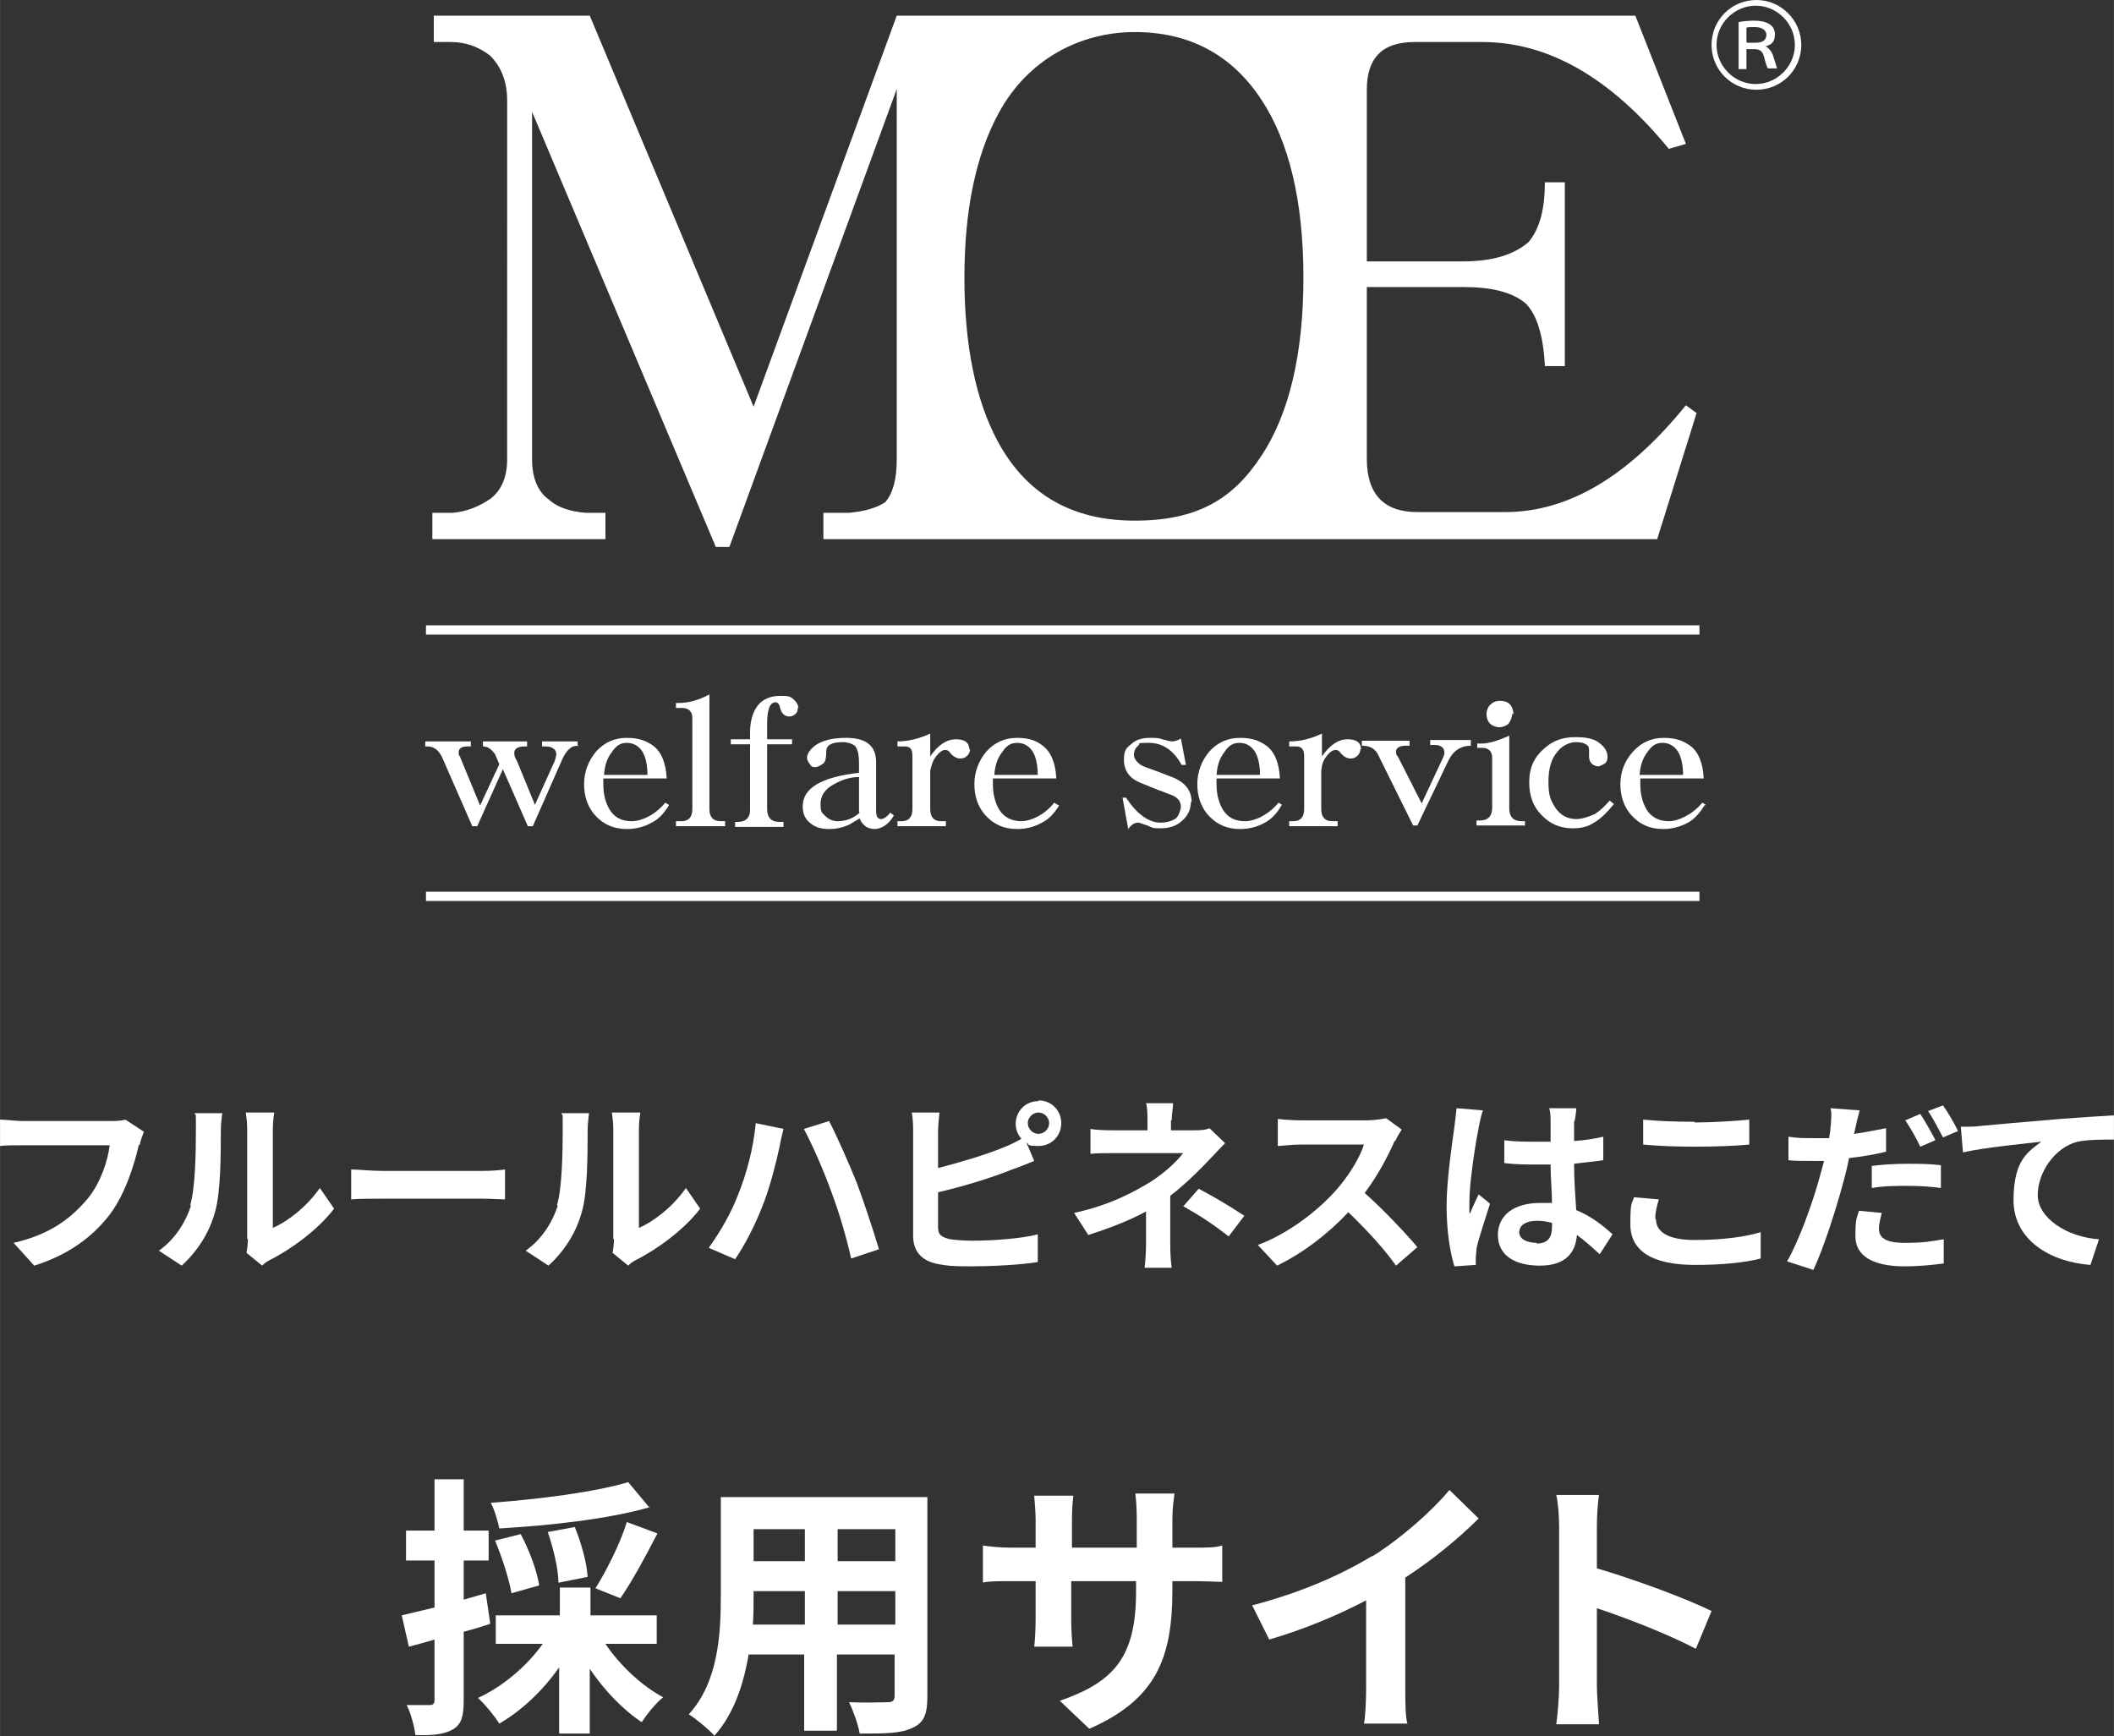 <?xml version="1.0" encoding="UTF-8"?>
<svg id="_レイヤー_1" data-name="レイヤー_1" xmlns="http://www.w3.org/2000/svg" width="104.7mm" height="86mm" version="1.1" viewBox="0 0 296.8 243.8">
  <rect x="0" y="0" width="296.8" height="243.8" fill="#333333" stroke="none"/>
  <!-- Generator: Adobe Illustrator 29.0.1, SVG Export Plug-In . SVG Version: 2.1.0 Build 192)  -->
  <defs>
    <style>
      .st0 {
        fill: #fff;
      }
    </style>
  </defs>
  <g>
    <path class="st0" d="M68.8,228c-1.2.4-2.5.8-3.7,1.1v9.7c0,2.1-.3,3.3-1.5,4-1.2.7-2.8.9-5.3.8-.1-1.1-.6-3-1.2-4.2,1.4,0,2.7,0,3.2,0,.5,0,.7-.2.7-.7v-8.5c-1.3.4-2.5.7-3.6,1l-1-4.4c1.3-.3,2.9-.7,4.6-1.1v-6.6h-4v-4.2h4v-7.2h4.1v7.2h3.5v4.2h-3.5v5.5l3.1-.9.6,4.1ZM85,230.8c2,3,5.1,5.9,8.1,7.5-1,.8-2.3,2.4-3,3.5-2.6-1.7-5.3-4.5-7.3-7.5v9.1h-4.3v-9.3c-2.3,3.3-5.3,6.1-8.4,7.9-.7-1.1-2-2.7-3-3.6,3.5-1.6,6.9-4.5,9.1-7.6h-6.6v-4h9v-3.9h4.3v3.9h9.3v4h-7.1ZM91.3,211.6c-5.9,1.7-14.2,2.6-21.2,3-.2-1-.7-2.7-1.2-3.6,6.8-.5,14.6-1.5,19.3-2.9l3,3.6ZM71.8,223.7c-.3-1.9-1.3-5-2.3-7.4l3.6-.9c1.2,2.2,2.3,5.2,2.6,7.2l-3.9,1.1ZM78.4,222.2c0-1.8-.7-4.8-1.5-7.1l3.8-.7c.9,2.2,1.7,5.1,1.8,7l-4,.8ZM83.6,223c1.5-2.4,3.5-6.3,4.4-9.3l4.3,1.6c-1.7,3.3-3.6,6.8-5.2,9.1l-3.5-1.4Z"/>
    <path class="st0" d="M130.2,238.2c0,2.5-.5,3.7-2.1,4.4-1.6.8-3.9.8-7.4.8-.2-1.2-.9-3.2-1.5-4.4,2.2.1,4.7,0,5.4,0s1-.2,1-.9v-5.8h-8.1v10.7h-4.6v-10.7h-7.8c-.7,4.2-2.1,8.4-4.8,11.4-.7-.8-2.6-2.4-3.6-3,4.2-4.6,4.5-11.4,4.5-16.8v-13.7h29v27.9ZM113,228.1v-4.7h-7.2v.7c0,1.2,0,2.6-.1,4h7.3ZM105.8,214.7v4.5h7.2v-4.5h-7.2ZM125.7,214.7h-8.1v4.5h8.1v-4.5ZM125.7,228.1v-4.7h-8.1v4.7h8.1Z"/>
    <path class="st0" d="M152.9,242.7l-4.1-3.9c7.4-2.6,10.7-5.9,10.7-15.3v-1.5h-9.1v5.2c0,1.7.1,3.3.2,4h-5.4c.1-.8.2-2.3.2-4v-5.2h-3.3c-1.9,0-3.3,0-4.1.2v-5.2c.7.1,2.2.3,4.1.3h3.3v-3.8c0-1.1-.1-2.3-.2-3.5h5.5c-.1.7-.2,2-.2,3.5v3.8h9.1v-4c0-1.5-.1-2.8-.2-3.6h5.5c-.1.8-.3,2-.3,3.6v4h2.8c2,0,3.2,0,4.2-.3v5.1c-.8,0-2.2-.1-4.2-.1h-2.8v1.3c0,9.5-2.3,15.3-11.6,19.4Z"/>
    <path class="st0" d="M192.7,218.5c4-2.5,8.3-6.3,10.8-9.3l4.1,4c-2.9,2.9-6.6,5.9-10.3,8.3v15.5c0,1.7,0,4.1.3,5h-6.1c.2-.9.3-3.3.3-5v-12.3c-4,2.1-8.8,4.1-13.6,5.5l-2.4-4.8c6.9-1.8,12.5-4.3,16.8-6.9Z"/>
    <path class="st0" d="M218.9,214.5c0-1.3-.1-3.3-.4-4.6h6c-.2,1.3-.3,3-.3,4.6v5.7c5.1,1.5,12.5,4.2,16.1,6l-2.2,5.3c-4-2.1-9.7-4.3-13.9-5.7v10.9c0,1.1.2,3.8.3,5.4h-6c.2-1.5.4-3.8.4-5.4v-22.1Z"/>
  </g>
  <g>
    <path class="st0" d="M183,39c0-10.7-2-19.1-5.9-25-4.2-6.4-10.2-9.5-17.8-9.5s-15,3.8-19.1,11.4c-3.2,5.9-4.8,13.6-4.8,23.1s1.6,17.3,4.7,23c4,7.4,10.4,11.1,19.2,11.1s13.8-3,17.8-9.1c3.9-5.9,5.9-14.3,5.9-25.1ZM232.7,75.7h-117.1v-3.7h3.6c2.2-.2,3.9-.7,5.1-1.5,1.1-1.3,1.6-3.3,1.6-6V12.5l-23.5,64.3h-1.9s-25.8-61.1-25.8-61.1v48.8c0,2.6.8,4.5,2.3,5.6,1.2,1.1,2.9,1.7,5.2,1.9h2.8v3.7h-24.3v-3.7h2.9c2-.2,3.7-.9,5.3-2,1.5-1.2,2.3-3,2.3-5.5V14.1c0-2.6-.8-4.7-2.4-6.3-1.7-1.3-3.5-1.9-5.5-1.9h-2.4v-3.7h21.9l23,54.9L125.9,2.2h103.7l7.1,18-2.4.7c-8.2-10-16.9-15-26.2-15h-9.5c-4.5,0-6.7,2.2-6.7,6.7v24.1h13.5c4.1,0,7.1-.9,9.2-2.7,1.6-1.9,2.3-4.7,2.3-8.4h2.8v25.8h-2.8c-.2-4.2-1.1-7.2-2.7-8.8-1.9-1.6-4.8-2.3-8.8-2.3h-13.5v24.1c0,5,2.4,7.5,7.1,7.5h12.3c8.9,0,17.3-5,25.4-15l1.5,1.1-5.5,17.6Z"/>
    <g>
      <path class="st0" d="M81.3,104.7c-.6,0-1,.1-1.3.4-.4.3-.8.9-1.1,1.6l-4.1,9.3h-.7l-3.5-8-3.6,8h-.7l-4.2-9.6c-.5-1.1-1.2-1.6-2.1-1.6h-.3v-.7h6.4v.7h-.5c-.8,0-1.2.3-1.2.8s0,.3.2.7l2.8,6.8,2.7-5.8-.6-1.4c-.5-.7-1-1.1-1.7-1.1v-.7h6.2v.7h-.3c-1,0-1.5.3-1.5.9s.1.6.4,1.2l2.5,6.1,2.8-6.2c.1-.4.2-.7.2-.9,0-.7-.6-1.1-1.5-1.1h-.5v-.7h5v.7Z"/>
      <path class="st0" d="M93.9,113.1c-.7,1.1-1.4,1.9-2.4,2.4-1.1.6-2.2.9-3.5.9-1.9,0-3.4-.7-4.6-2.1-.9-1.1-1.4-2.5-1.4-4.2s.6-3.3,1.7-4.6c1.2-1.3,2.6-1.9,4.3-1.9s2.7.4,3.7,1.1c1.2.9,1.8,2.5,1.9,4.6h-8.9v.8c0,1.4.3,2.6.9,3.6.7,1.1,1.7,1.6,3.1,1.6s3.3-.9,4.7-2.6l.5.3ZM90.9,108.8c0-1.5-.3-2.7-.8-3.4-.5-.7-1.2-1.1-2.1-1.1s-1.5.4-2.1,1.3c-.7.9-1,1.9-1.1,3.2h6.1Z"/>
      <path class="st0" d="M101.8,116h-6.9v-.7h.8c1,0,1.5-.6,1.5-1.7v-12.8c0-.9-.5-1.4-1.5-1.4h-.8v-.7h.4c1.4,0,2.8-.4,4.3-1.2v16.1c0,1.1.5,1.7,1.6,1.7h.6v.7Z"/>
      <path class="st0" d="M112,99.3c0,.4,0,.7-.4,1-.2.2-.5.3-.8.3-.7,0-1.1-.5-1.3-1.3-.1-.5-.4-.7-.6-.7-.8,0-1.2,1-1.2,3.1v2.1s3.5,0,3.5,0v.7h-3.5v9.1c0,1.2.6,1.8,1.7,1.8h.6v.7h-6.8v-.7h.4c1.1,0,1.7-.6,1.7-1.6v-9.3h-2.7v-.7h2.7v-.9c0-1.9.5-3.3,1.4-4.2.8-.7,1.7-1,2.9-1s1.3.1,1.7.4c.5.4.8.9.8,1.4Z"/>
      <path class="st0" d="M125.5,114.5c-.7,1.2-1.6,1.8-2.6,1.9-.5,0-1-.1-1.4-.4-.4-.3-.7-.7-.8-1.1l-1.5.9c-.9.4-1.8.6-2.8.6s-1.9-.2-2.6-.8c-.8-.6-1.1-1.4-1.1-2.4,0-2.6,2.7-4.1,7.9-4.7v-1.3c0-1.3-.2-2.1-.6-2.5-.4-.3-1-.5-1.7-.5-1.5,0-2.3.4-2.3,1.3s-.1,1.4-.4,1.7c-.3.2-.6.4-1,.5-.4,0-.7,0-.8-.3-.3-.3-.5-.7-.5-1,0-.6.5-1.3,1.4-1.9,1-.6,2.3-.9,4.1-.9,2.8,0,4.2,1.1,4.2,3.4v6.8c0,.8.2,1.2.7,1.2.4,0,.9-.4,1.3-.9l.5.4ZM120.6,114v-4.9c-1.3,0-2.4.4-3.5,1-1.3.7-1.9,1.6-1.9,2.8s.2,1.2.7,1.7c.4.4,1,.7,1.7.7,1.2,0,2.2-.4,3.1-1.2Z"/>
      <path class="st0" d="M136.2,105.1c0,.4-.1.7-.4,1-.3.3-.6.4-1,.4-.5,0-1-.3-1.4-.8-.2-.3-.4-.4-.7-.4-.4,0-.8.3-1.2.8-.5.6-.7,1.2-.9,2.1v5.4c0,1.1.5,1.7,1.5,1.7h.7v.7h-6.8v-.7h.6c1,0,1.5-.6,1.5-1.7v-7.5c0-.9-.3-1.3-1.1-1.3h-1v-.7c1.5,0,3.1-.4,4.6-1.1v3.2c1.1-1.6,2.3-2.4,3.6-2.4s1.9.5,1.9,1.5Z"/>
      <path class="st0" d="M148.7,113.1c-.7,1.1-1.4,1.9-2.4,2.4-1.1.6-2.2.9-3.5.9-1.9,0-3.4-.7-4.6-2.1-.9-1.1-1.4-2.5-1.4-4.2s.6-3.3,1.7-4.6c1.2-1.3,2.6-1.9,4.3-1.9s2.7.4,3.6,1.1c1.2.9,1.8,2.5,1.9,4.6h-8.9v.8c0,1.4.3,2.6.9,3.6.7,1.1,1.8,1.6,3.1,1.6s3.3-.9,4.6-2.6l.5.3ZM145.7,108.8c0-1.5-.3-2.7-.8-3.4-.5-.7-1.2-1.1-2.1-1.1s-1.5.4-2.1,1.3c-.7.9-1,1.9-1.1,3.2h6.1Z"/>
      <path class="st0" d="M167.2,112.6c0,1.1-.5,2-1.2,2.6-.8.8-1.9,1.1-3.1,1.1s-1.1-.1-1.8-.4c-.7-.2-1.1-.4-1.3-.4-.5,0-1,.3-1.4.9l-.8-4.4h.5c1.5,2.3,3.2,3.5,4.8,3.5.9,0,1.6-.2,2.2-.6.4-.4.6-1,.7-1.6,0-.8-.5-1.4-1.4-1.7-1-.4-2.4-.9-4.3-1.7-1.5-.6-2.3-1.7-2.3-3.2s.4-1.7,1.1-2.3c.7-.6,1.6-.8,2.5-.8s1.3,0,1.8.2c.7.2,1.2.3,1.4.3s.7-.1,1.2-.4l.7,3.7h-.6c-1.1-2-2.6-3.1-4.6-3.1s-1.1.1-1.5.4c-.4.3-.6.8-.6,1.3s.5,1.3,1.6,1.7c.9.3,2.2.8,4,1.5,1.6.7,2.5,1.8,2.5,3.4Z"/>
      <path class="st0" d="M179.9,113.1c-.6,1.1-1.4,1.9-2.3,2.4-1.1.6-2.2.9-3.5.9-1.9,0-3.4-.7-4.6-2.1-.9-1.1-1.4-2.5-1.4-4.2s.6-3.3,1.7-4.6c1.2-1.3,2.6-1.9,4.3-1.9s2.7.4,3.7,1.1c1.2.9,1.8,2.5,1.9,4.6h-8.9v.8c0,1.4.3,2.6.9,3.6.7,1.1,1.7,1.6,3.1,1.6s3.3-.9,4.7-2.6l.5.3ZM176.9,108.8c0-1.5-.3-2.7-.8-3.4-.5-.7-1.2-1.1-2.1-1.1s-1.5.4-2.1,1.3c-.7.9-1,1.9-1.1,3.2h6.1Z"/>
      <path class="st0" d="M191,105.1c0,.4-.1.7-.4,1-.3.3-.6.4-1,.4-.5,0-1-.3-1.4-.8-.2-.3-.4-.4-.7-.4-.4,0-.8.3-1.2.8-.5.6-.7,1.2-.8,2.1v5.4c0,1.1.5,1.7,1.5,1.7h.8v.7h-6.8v-.7h.6c1,0,1.5-.6,1.5-1.7v-7.5c0-.9-.4-1.3-1.1-1.3h-1v-.7c1.6,0,3.1-.4,4.6-1.1v3.2c1.1-1.6,2.3-2.4,3.6-2.4s1.9.5,1.9,1.5Z"/>
      <path class="st0" d="M206.5,104.7c-1.4,0-2.5.7-3.2,2.2l-4.3,9h-.6l-5-10.1c-.5-.8-1.2-1.1-2.2-1.1v-.7h6.7v.7h-.5c-.9,0-1.4.3-1.4.8s.1.5.3.8l3.3,6.5,2.9-6.2c.2-.4.3-.7.3-.9,0-.7-.5-1.1-1.3-1.1h-.7v-.7h5.7v.7Z"/>
      <path class="st0" d="M214,115.9h-6.7v-.7h.5c1.1,0,1.7-.6,1.7-1.8v-7c0-.9-.5-1.4-1.4-1.4h-.7v-.6h.6c1,0,2.3-.4,3.9-1.1v10.2c0,1.2.6,1.8,1.7,1.8h.5v.7ZM212.3,100.2c0,.5-.2,1-.5,1.4-.3.3-.8.5-1.3.5s-1-.2-1.3-.5c-.3-.3-.5-.8-.5-1.3s.2-1.1.6-1.4c.3-.3.7-.5,1.3-.5,1.2,0,1.8.6,1.9,1.9Z"/>
      <path class="st0" d="M226.5,113c-.9,1.1-1.8,2-2.7,2.5-.9.6-1.9.8-3,.8-1.7,0-3.2-.6-4.4-1.9-1.1-1.1-1.7-2.6-1.7-4.6s.7-3.5,2.1-4.7c1.2-1.1,2.6-1.6,4.3-1.6s2.5.2,3.3.7c.8.6,1.3,1.2,1.3,2.1,0,.3-.1.7-.4.9-.3.2-.6.3-.8.4-.9,0-1.4-.6-1.4-1.4s0-.5,0-.8c0-.3,0-.6-.3-.8-.4-.3-.9-.4-1.6-.4s-1.8.4-2.5,1.3c-.9,1-1.3,2.4-1.3,4.3s.3,2.5.9,3.5c.7,1.1,1.7,1.7,3,1.7.8,0,1.7-.3,2.6-.7.8-.5,1.4-1.1,2.1-1.9l.6.5Z"/>
      <path class="st0" d="M239.3,113.1c-.7,1.1-1.4,1.9-2.3,2.4-1.1.6-2.3.9-3.5.9-1.9,0-3.4-.7-4.6-2.1-.9-1.1-1.4-2.5-1.4-4.2s.6-3.3,1.8-4.6c1.2-1.3,2.6-1.9,4.3-1.9s2.7.4,3.7,1.1c1.2.9,1.8,2.5,1.9,4.6h-8.9v.8c0,1.4.3,2.6.9,3.6.7,1.1,1.8,1.6,3.1,1.6s3.3-.9,4.7-2.6l.5.3ZM236.3,108.8c0-1.5-.3-2.7-.8-3.4-.5-.7-1.2-1.1-2.1-1.1s-1.5.4-2.1,1.3c-.7.9-1,1.9-1.1,3.2h6.1Z"/>
    </g>
    <path class="st0" d="M252.9,6.3c0,3.5-2.8,6.3-6.3,6.3s-6.3-2.8-6.3-6.3,2.8-6.3,6.3-6.3,6.3,2.9,6.3,6.3ZM241,6.3c0,3,2.5,5.5,5.5,5.5s5.5-2.5,5.5-5.5-2.5-5.5-5.5-5.5-5.5,2.5-5.5,5.5ZM244.1,3.1c.5-.1,1.4-.2,2.2-.2,1.7,0,2.9.6,2.9,1.9s-.7,1.5-1.3,1.7h0c.5.3.8.7,1,1.2.3.9.5,1.6.6,1.9h-1.3c-.1-.2-.3-.7-.5-1.5-.2-.9-.6-1.2-1.4-1.2h-1.1v2.8h-1.1V3.1ZM245.3,6h1.2c1,0,1.5-.4,1.5-1.1s-.7-1.1-1.6-1.1-1,0-1.2.1v2Z"/>
    <rect class="st0" x="59.8" y="87.8" width="178.8" height="1.3"/>
    <rect class="st0" x="59.8" y="125.2" width="178.8" height="1.3"/>
  </g>
  <g>
    <path class="st0" d="M19.5,160.7c-.6,2.6-1.8,6.7-4,9.7-2.4,3.2-5.9,5.8-10.7,7.3l-2.9-3.2c5.3-1.2,8.2-3.6,10.4-6.2,1.8-2.2,2.8-5.2,3.1-7.5H3.2c-1.2,0-2.5,0-3.2.1v-3.7c.8,0,2.3.2,3.2.2h12.3c.5,0,1.4,0,2.1-.2l2.6,1.7c-.2.5-.5,1.3-.6,1.9Z"/>
    <path class="st0" d="M26.7,169.2c.7-2.3.8-7.3.8-10.5s0-1.8-.2-2.4h3.9c0,.1-.2,1.3-.2,2.4,0,3.1,0,8.7-.8,11.4-.8,3-2.5,5.6-4.7,7.6l-3.2-2.1c2.3-1.6,3.8-4.1,4.5-6.3ZM34.7,174v-15.5c0-1.2-.2-2.2-.2-2.3h4c0,0-.2,1.1-.2,2.3v13.9c2.1-.9,4.8-3,6.6-5.6l2,2.9c-2.2,2.9-6,5.7-9,7.2-.6.3-.9.6-1.1.8l-2.2-1.8c.1-.5.2-1.2.2-2Z"/>
    <path class="st0" d="M53.6,164.4h14.2c1.2,0,2.4-.1,3.1-.2v4.2c-.6,0-2-.1-3.1-.1h-14.2c-1.5,0-3.3,0-4.3.1v-4.2c1,0,2.9.2,4.3.2Z"/>
    <path class="st0" d="M78.2,169.2c.7-2.3.8-7.3.8-10.5s0-1.8-.2-2.4h3.9c0,.1-.2,1.3-.2,2.4,0,3.1,0,8.7-.8,11.4-.8,3-2.5,5.6-4.7,7.6l-3.2-2.1c2.3-1.6,3.8-4.1,4.5-6.3ZM86.1,174v-15.5c0-1.2-.2-2.2-.2-2.3h4c0,0-.2,1.1-.2,2.3v13.9c2.1-.9,4.8-3,6.6-5.6l2,2.9c-2.2,2.9-6,5.7-9,7.2-.6.3-.9.6-1.1.8l-2.2-1.8c.1-.5.2-1.2.2-2Z"/>
    <path class="st0" d="M106.1,157.7l3.9.8c-.2.8-.5,2.1-.6,2.7-.4,1.9-1.3,5.5-2.3,8-1,2.6-2.5,5.6-3.9,7.6l-3.7-1.6c1.6-2.2,3.2-5,4.1-7.4,1.2-2.9,2.2-6.7,2.5-10.1ZM112.9,158.5l3.5-1.1c1.1,2.1,2.9,6.2,3.9,8.7.9,2.4,2.3,6.6,3.1,9.3l-3.9,1.3c-.7-3.1-1.7-6.5-2.8-9.4-1-2.8-2.7-6.7-3.8-8.7Z"/>
    <path class="st0" d="M145.8,154.5c1.8,0,3.2,1.4,3.2,3.2s-1.4,3.2-3.2,3.2-1.2-.2-1.7-.5l1.1,2.6c-1,.4-2.2.9-3.1,1.2-2.7,1.1-6.9,2.4-10.4,3.2v4.9c0,1.1.5,1.4,1.7,1.7.8.1,1.9.2,3.1.2,2.8,0,7.1-.3,9.2-.9v3.9c-2.5.4-6.5.6-9.4.6s-3.3-.1-4.5-.3c-2.3-.4-3.6-1.7-3.6-4v-14.5c0-.6,0-2-.2-2.8h3.9c-.1.8-.2,2-.2,2.8v5c3.1-.8,6.8-1.9,9.2-2.9.8-.3,1.6-.7,2.5-1.2-.5-.6-.8-1.3-.8-2.1,0-1.8,1.4-3.2,3.2-3.2ZM145.8,159.2c.8,0,1.5-.7,1.5-1.5s-.7-1.5-1.5-1.5-1.5.7-1.5,1.5.7,1.5,1.5,1.5Z"/>
    <path class="st0" d="M164.4,157.3v1.4h3.2c.8,0,1.6,0,2.2-.3l2.2,2.1c-.7.7-1.5,1.6-2.1,2.2-1.4,1.5-3.4,3.5-5.6,5.2,0,2.1,0,5,0,6.7s.1,2.6.2,3.4h-3.8c.1-.7.2-2.3.2-3.4v-4.5c-2.4,1.3-5.3,2.4-8.1,3.3l-2-3.1c5.1-1.1,8.5-3,10.8-4.4,2-1.3,3.7-2.9,4.5-4h-9.6c-1,0-2.6,0-3.4.1v-3.5c1,.2,2.5.2,3.4.2h4.6v-1.4c0-.8,0-1.8-.2-2.4h3.8c0,.6-.2,1.6-.2,2.4ZM166.1,169.4l2.2-2.5c2.4,1.3,3.8,2.1,6.4,3.8l-2.2,2.9c-2.3-1.8-4-2.9-6.3-4.2Z"/>
    <path class="st0" d="M195.8,160.2c-.9,2.1-2.4,4.9-4.2,7.3,2.6,2.3,5.8,5.7,7.4,7.6l-3,2.6c-1.7-2.4-4.2-5.1-6.7-7.5-2.8,3-6.3,5.7-10,7.5l-2.7-2.9c4.3-1.6,8.4-4.8,10.9-7.6,1.8-2,3.4-4.6,4-6.5h-9c-1.1,0-2.6.2-3.1.2v-3.8c.7.1,2.3.2,3.1.2h9.4c1.1,0,2.2-.2,2.7-.3l2.2,1.6c-.2.3-.7,1.1-.9,1.6Z"/>
    <path class="st0" d="M207.6,158.4c-.4,1.8-1.3,7.6-1.3,10.3s0,1.2.1,1.7c.3-.9.8-1.8,1.2-2.7l1.6,1.3c-.7,2.2-1.6,4.9-1.9,6.3,0,.4-.1,1-.1,1.2s0,.7,0,1.1l-3,.2c-.6-1.9-1.1-4.9-1.1-8.5s.8-9,1.1-11.1c.1-.7.2-1.8.3-2.6l3.7.3c-.2.5-.5,1.9-.6,2.4ZM221,157.5c0,.6,0,1.6,0,2.7,1.5-.1,2.8-.3,4.1-.6v3.3c-1.3.2-2.7.3-4.1.5,0,2.6.2,4.7.3,6.5,2.2.9,3.9,2.3,5.1,3.4l-1.8,2.8c-1.1-1-2.2-2-3.2-2.7-.2,2.5-1.6,4.3-5.2,4.3s-5.9-1.5-5.9-4.3,2.3-4.5,5.9-4.5,1.2,0,1.7.1c0-1.6-.2-3.6-.2-5.5-.6,0-1.3,0-1.9,0-1.6,0-3.1,0-4.6-.2v-3.2c1.5.2,3,.2,4.6.2s1.2,0,1.9,0c0-1.3,0-2.4,0-2.9s0-1.2-.2-1.8h3.8c0,.5-.1,1.1-.2,1.7ZM215.7,174.6c1.6,0,2.2-.8,2.2-2.4v-.5c-.7-.2-1.4-.3-2.1-.3-1.5,0-2.5.6-2.5,1.6s1.1,1.5,2.5,1.5Z"/>
    <path class="st0" d="M232.5,171.2c0,1.7,1.6,2.9,5.4,2.9s7-.4,9.3-1.1v3.7c-2.3.6-5.5.9-9.2.9-6.1,0-9.1-2-9.1-5.7s.3-2.8.5-3.8l3.5.3c-.3,1-.5,1.8-.5,2.7ZM237.9,157.6c2.6,0,5.6-.2,7.7-.4v3.5c-1.9.2-5.1.3-7.7.3s-5.1-.1-7.2-.3v-3.5c2,.2,4.4.3,7.2.3Z"/>
    <path class="st0" d="M260.5,158.2c0,.3-.1.6-.2,1,1.5-.2,3-.5,4.5-.8v3.3c-1.6.4-3.4.7-5.2.9-.2,1.1-.5,2.3-.8,3.4-1,3.7-2.7,9.1-4.2,12.3l-3.7-1.2c1.6-2.7,3.6-8.2,4.6-11.9.2-.7.4-1.5.6-2.2-.6,0-1.2,0-1.8,0-1.3,0-2.3,0-3.2-.1v-3.3c1.3.2,2.1.2,3.3.2s1.6,0,2.4,0c.1-.6.2-1.1.2-1.5.1-1,.2-2.1,0-2.7l4.1.3c-.2.7-.5,1.9-.6,2.5ZM263.8,172.5c0,1.2.8,2,3.6,2s3.6-.2,5.5-.5v3.4c-1.6.2-3.4.4-5.5.4-4.5,0-6.9-1.5-6.9-4.2s.2-2.5.5-3.6l3.2.3c-.2.8-.4,1.6-.4,2.2ZM267.8,163.4c1.5,0,3.1,0,4.7.2v3.2c-1.4-.2-3-.3-4.6-.3s-3.4,0-5.1.3v-3.1c1.5-.2,3.4-.3,5.1-.3ZM271.7,160.1l-2.1.9c-.5-1.1-1.4-2.7-2.1-3.7l2.1-.9c.7,1,1.6,2.7,2.1,3.6ZM274.9,158.8l-2.1.9c-.6-1.1-1.4-2.7-2.1-3.7l2.1-.8c.7,1,1.7,2.7,2.1,3.6Z"/>
    <path class="st0" d="M277.9,158.1c2.2-.2,6.6-.6,11.4-1,2.7-.2,5.6-.4,7.5-.5v3.4c-1.4,0-3.7,0-5.1.3-3.2.8-5.6,4.3-5.6,7.5s4.1,5.9,8.6,6.2l-1.2,3.6c-5.5-.4-10.8-3.4-10.8-9.1s2.1-6.8,3.9-8.2c-2.5.3-7.9.8-11,1.5l-.3-3.6c1.1,0,2.1,0,2.6-.1Z"/>
  </g>
</svg>